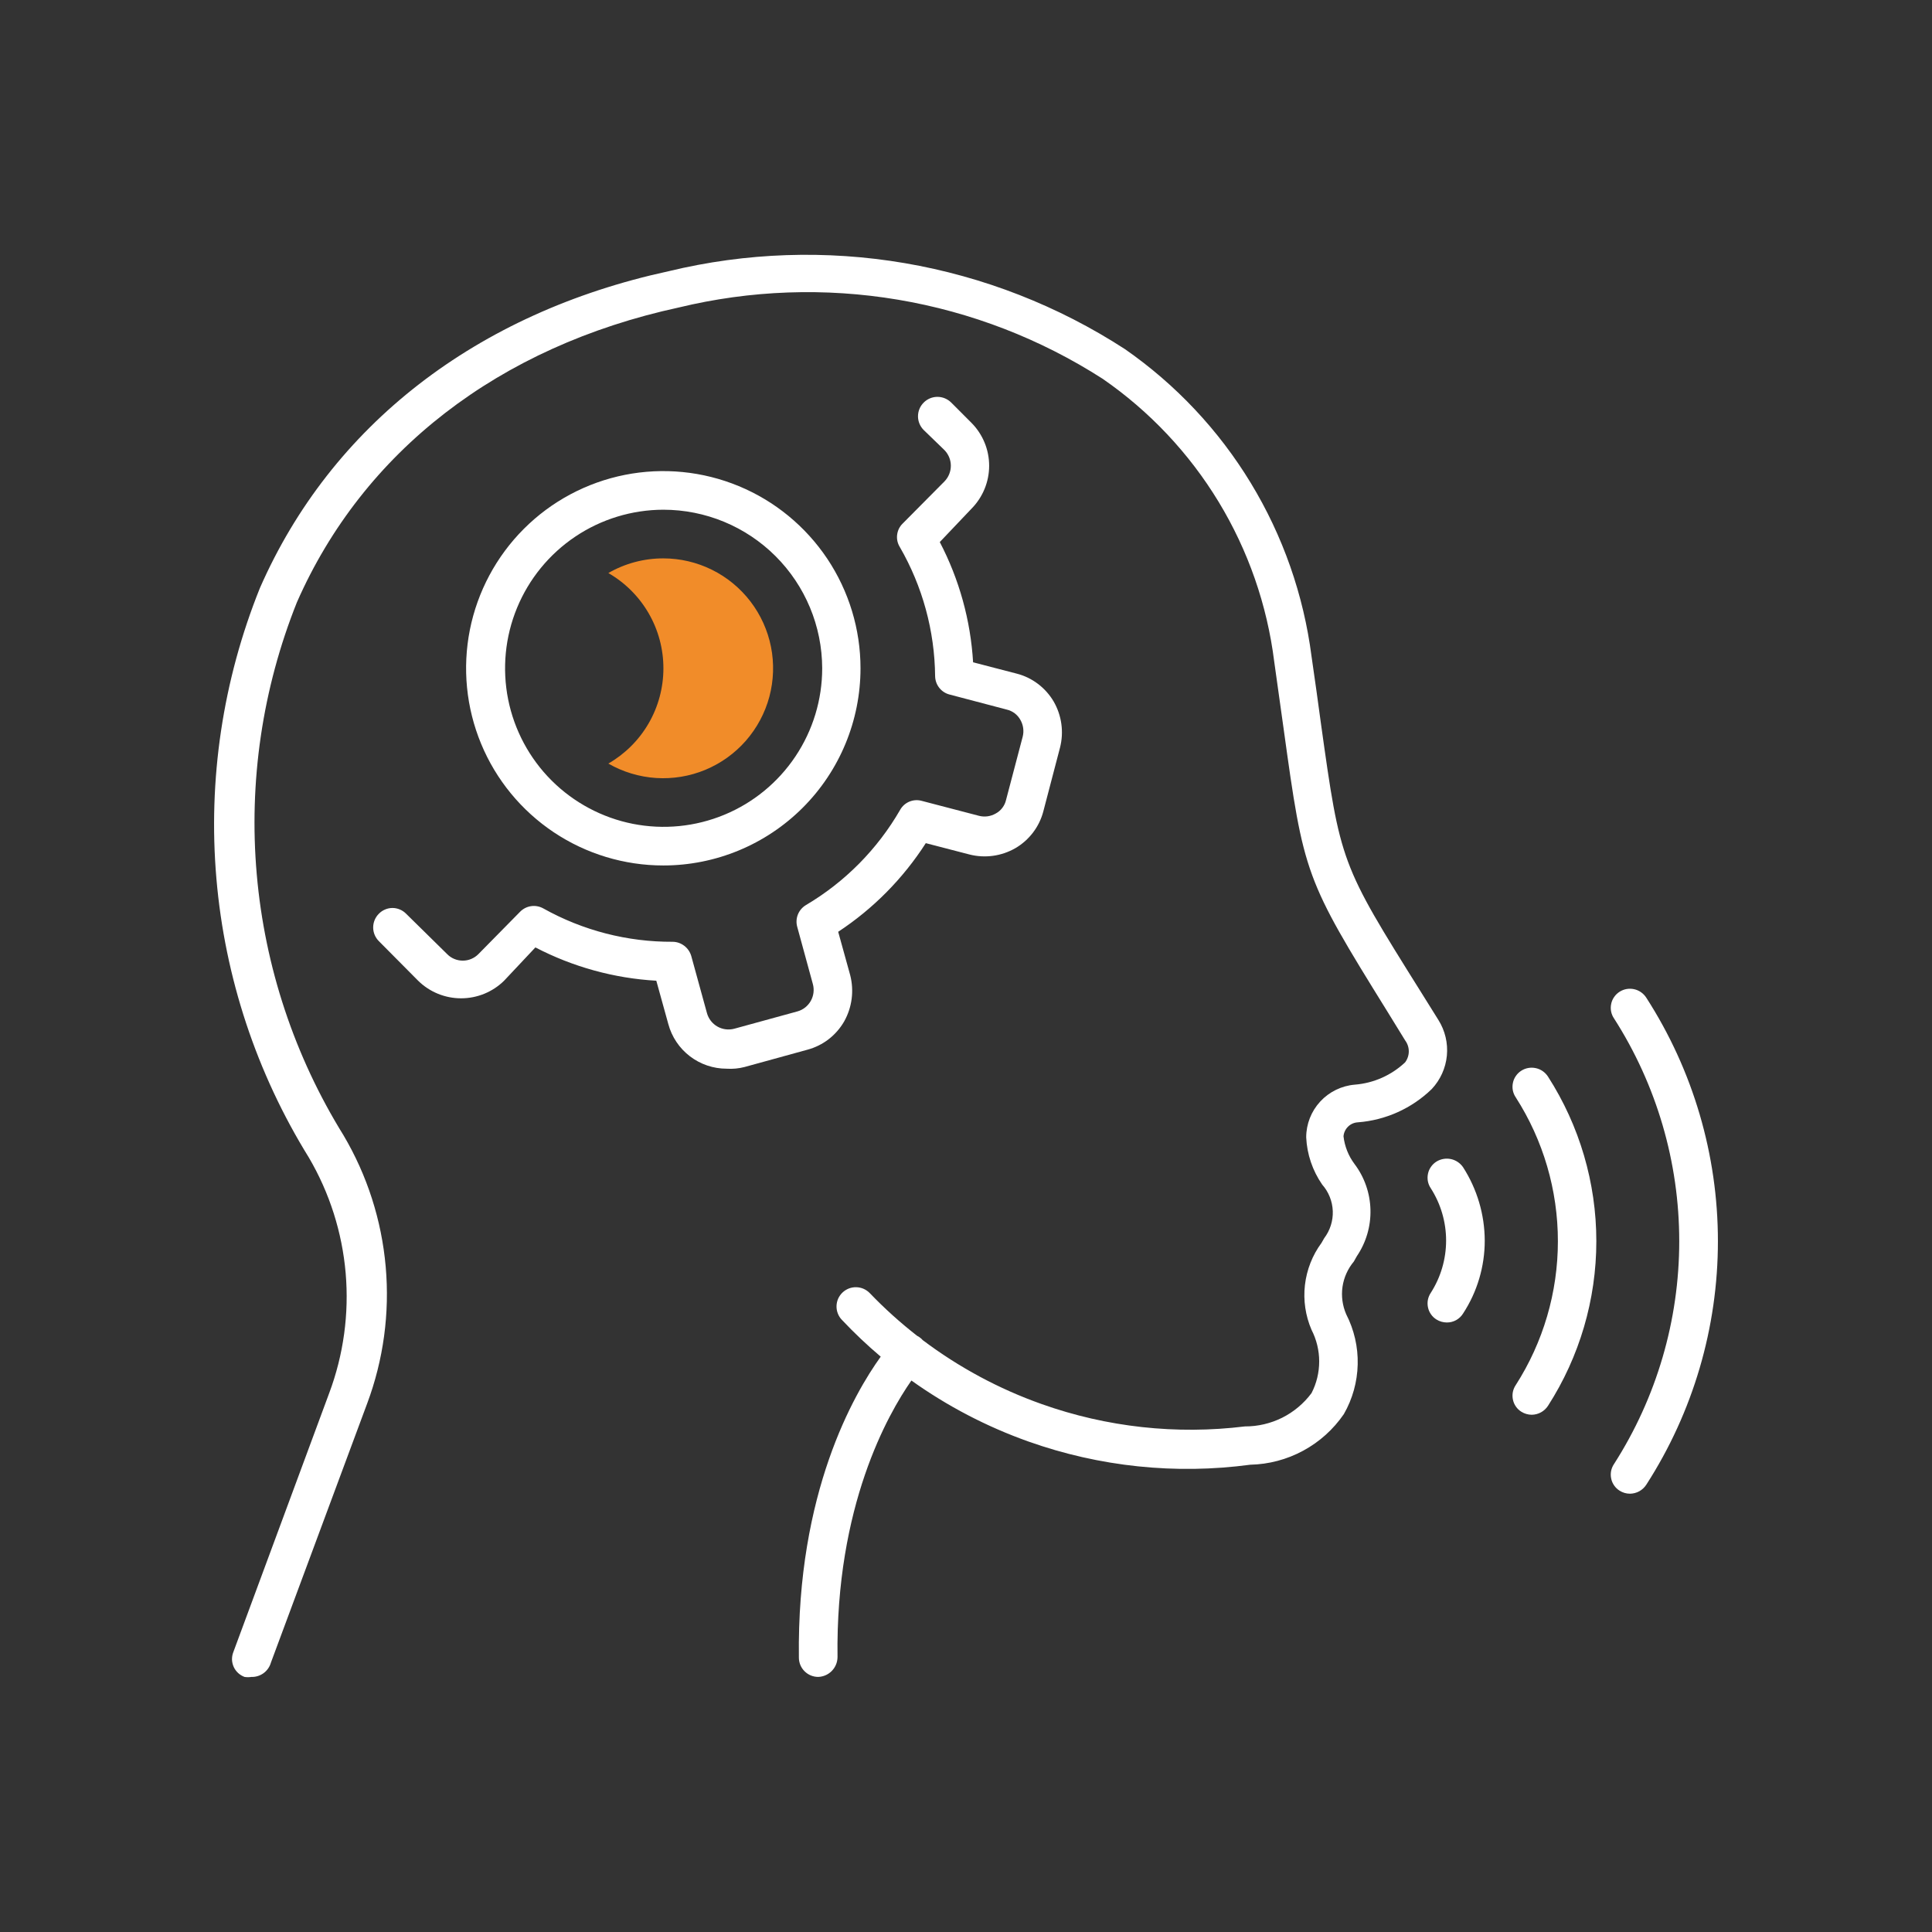 <svg width="58" height="58" viewBox="0 0 58 58" fill="none" xmlns="http://www.w3.org/2000/svg">
<rect x="0" y="0" width="58" height="58" fill="#333333" stroke="none"/>
<path d="M7.543 50.343C7.476 50.353 7.409 50.353 7.343 50.343C7.271 50.317 7.206 50.277 7.15 50.226C7.094 50.175 7.049 50.113 7.017 50.044C6.986 49.975 6.968 49.901 6.965 49.825C6.963 49.749 6.976 49.673 7.003 49.602L9.883 41.822C10.313 40.673 10.482 39.442 10.377 38.218C10.271 36.995 9.894 35.811 9.273 34.752C7.703 32.217 6.752 29.349 6.497 26.378C6.241 23.407 6.689 20.418 7.803 17.652C9.943 12.773 14.303 9.392 20.073 8.142C22.395 7.58 24.808 7.498 27.164 7.9C29.52 8.303 31.768 9.181 33.773 10.482C35.298 11.543 36.585 12.911 37.549 14.499C38.514 16.087 39.135 17.86 39.373 19.703C39.483 20.453 39.573 21.113 39.653 21.703C40.243 25.922 40.243 25.922 42.653 29.773L43.183 30.622C43.383 30.941 43.472 31.317 43.436 31.692C43.4 32.066 43.24 32.418 42.983 32.693C42.383 33.276 41.597 33.63 40.763 33.693C40.653 33.699 40.548 33.745 40.47 33.822C40.391 33.9 40.342 34.002 40.333 34.112C40.367 34.413 40.481 34.7 40.663 34.943C40.962 35.339 41.13 35.819 41.142 36.316C41.155 36.813 41.012 37.301 40.733 37.712L40.643 37.872C40.462 38.089 40.344 38.351 40.303 38.63C40.263 38.909 40.301 39.194 40.413 39.453C40.652 39.919 40.772 40.437 40.759 40.961C40.747 41.485 40.604 41.998 40.343 42.453C40.029 42.911 39.61 43.288 39.121 43.552C38.633 43.816 38.088 43.96 37.533 43.972C35.291 44.272 33.01 44.033 30.878 43.277C29.622 42.831 28.439 42.213 27.361 41.444C26.657 42.451 25.081 45.219 25.143 49.752C25.14 49.906 25.079 50.053 24.971 50.163C24.863 50.273 24.717 50.337 24.563 50.342C24.409 50.342 24.261 50.281 24.153 50.172C24.044 50.064 23.983 49.916 23.983 49.762C23.92 44.814 25.635 41.846 26.44 40.728C26.032 40.383 25.642 40.014 25.273 39.622C25.22 39.567 25.179 39.502 25.152 39.431C25.124 39.36 25.111 39.285 25.113 39.208C25.115 39.132 25.131 39.057 25.162 38.987C25.193 38.918 25.238 38.855 25.293 38.802C25.348 38.75 25.413 38.709 25.484 38.681C25.555 38.654 25.631 38.641 25.707 38.643C25.783 38.645 25.858 38.661 25.928 38.692C25.997 38.723 26.06 38.767 26.113 38.822C26.555 39.283 27.029 39.709 27.53 40.1C27.578 40.124 27.623 40.155 27.663 40.192C27.675 40.204 27.688 40.217 27.699 40.23C28.782 41.046 29.985 41.695 31.271 42.151C33.225 42.846 35.314 43.075 37.373 42.822C37.761 42.824 38.144 42.734 38.492 42.561C38.839 42.387 39.141 42.134 39.373 41.822C39.524 41.529 39.603 41.203 39.603 40.872C39.603 40.542 39.524 40.216 39.373 39.922C39.191 39.499 39.122 39.035 39.175 38.578C39.228 38.12 39.399 37.683 39.673 37.312L39.753 37.172C39.93 36.938 40.022 36.65 40.011 36.357C40 36.063 39.887 35.782 39.693 35.562C39.403 35.143 39.236 34.651 39.213 34.142C39.214 33.744 39.364 33.361 39.635 33.068C39.905 32.776 40.276 32.595 40.673 32.562C41.238 32.517 41.77 32.281 42.183 31.892C42.254 31.797 42.293 31.681 42.293 31.562C42.293 31.443 42.254 31.328 42.183 31.233L41.653 30.372C39.173 26.372 39.143 26.272 38.533 21.862C38.453 21.282 38.363 20.632 38.253 19.862C38.041 18.164 37.472 16.53 36.585 15.067C35.697 13.604 34.511 12.345 33.103 11.372C31.236 10.173 29.145 9.365 26.957 8.997C24.769 8.629 22.529 8.71 20.373 9.232C14.973 10.402 10.903 13.553 8.913 18.082C7.877 20.673 7.465 23.47 7.708 26.249C7.951 29.028 8.843 31.711 10.313 34.083C11.024 35.286 11.456 36.634 11.579 38.027C11.702 39.42 11.512 40.823 11.023 42.133L8.133 49.913C8.097 50.04 8.019 50.152 7.912 50.23C7.805 50.308 7.675 50.347 7.543 50.343Z" fill="white"/>
<path d="M20.71 31.709C21.027 31.952 21.414 32.083 21.813 32.083C21.994 32.095 22.177 32.078 22.353 32.032L24.243 31.512C24.473 31.45 24.689 31.343 24.878 31.197C25.066 31.051 25.224 30.87 25.343 30.663C25.58 30.24 25.644 29.742 25.523 29.273L25.163 27.973C26.216 27.28 27.112 26.373 27.793 25.312L29.103 25.652C29.57 25.771 30.065 25.703 30.483 25.462C30.689 25.342 30.869 25.182 31.014 24.991C31.158 24.801 31.263 24.584 31.323 24.352L31.823 22.442C31.942 21.975 31.873 21.48 31.633 21.062C31.512 20.856 31.352 20.676 31.162 20.532C30.971 20.387 30.754 20.282 30.523 20.223L29.213 19.883C29.138 18.622 28.797 17.392 28.213 16.273L29.163 15.273C29.503 14.93 29.695 14.466 29.695 13.982C29.695 13.499 29.503 13.035 29.163 12.693L28.553 12.082C28.443 11.974 28.294 11.913 28.139 11.914C27.984 11.915 27.836 11.977 27.728 12.088C27.619 12.197 27.558 12.346 27.559 12.501C27.56 12.656 27.623 12.804 27.733 12.912L28.353 13.512C28.476 13.638 28.545 13.807 28.545 13.982C28.545 14.158 28.476 14.327 28.353 14.453L27.093 15.723C27.003 15.813 26.946 15.932 26.932 16.059C26.917 16.186 26.946 16.314 27.013 16.422C27.695 17.603 28.06 18.939 28.073 20.302C28.076 20.43 28.12 20.552 28.2 20.652C28.279 20.751 28.389 20.822 28.513 20.852L30.223 21.302C30.309 21.322 30.391 21.36 30.461 21.413C30.532 21.466 30.59 21.535 30.633 21.612C30.72 21.764 30.745 21.943 30.703 22.112L30.203 24.012C30.183 24.099 30.146 24.18 30.092 24.251C30.039 24.322 29.971 24.38 29.893 24.422C29.741 24.51 29.562 24.535 29.393 24.492L27.673 24.043C27.55 24.008 27.419 24.016 27.301 24.065C27.183 24.114 27.085 24.201 27.023 24.312C26.341 25.494 25.366 26.479 24.193 27.172C24.084 27.238 24 27.337 23.953 27.454C23.907 27.571 23.899 27.701 23.933 27.823L24.403 29.543C24.449 29.712 24.427 29.893 24.341 30.047C24.255 30.2 24.112 30.314 23.943 30.362L22.043 30.883C21.872 30.928 21.689 30.905 21.536 30.817C21.382 30.729 21.27 30.583 21.223 30.413L20.753 28.703C20.718 28.58 20.645 28.472 20.544 28.395C20.443 28.317 20.32 28.274 20.193 28.273C18.835 28.28 17.498 27.935 16.313 27.273C16.201 27.21 16.072 27.185 15.946 27.203C15.819 27.221 15.702 27.281 15.613 27.372L14.363 28.642C14.301 28.705 14.228 28.754 14.147 28.788C14.067 28.822 13.98 28.839 13.893 28.839C13.805 28.839 13.719 28.822 13.638 28.788C13.557 28.754 13.484 28.705 13.423 28.642L12.193 27.432C12.139 27.377 12.076 27.334 12.005 27.304C11.935 27.274 11.859 27.258 11.783 27.258C11.706 27.258 11.63 27.274 11.56 27.304C11.489 27.334 11.426 27.377 11.373 27.432C11.264 27.541 11.203 27.689 11.203 27.843C11.203 27.996 11.264 28.144 11.373 28.253L12.553 29.442C12.897 29.781 13.36 29.97 13.843 29.97C14.325 29.97 14.789 29.781 15.133 29.442L16.073 28.442C17.199 29.028 18.436 29.369 19.703 29.442L20.063 30.742C20.166 31.127 20.394 31.467 20.71 31.709Z" fill="white"/>
<path fill-rule="evenodd" clip-rule="evenodd" d="M16.624 24.985C17.597 25.635 18.742 25.982 19.913 25.982C21.483 25.982 22.988 25.359 24.099 24.248C25.209 23.138 25.833 21.632 25.833 20.062C25.833 18.891 25.485 17.747 24.835 16.773C24.184 15.8 23.26 15.041 22.178 14.593C21.096 14.145 19.906 14.028 18.758 14.256C17.609 14.485 16.555 15.048 15.727 15.876C14.899 16.704 14.335 17.759 14.106 18.907C13.878 20.056 13.995 21.246 14.443 22.328C14.891 23.41 15.65 24.334 16.624 24.985ZM17.271 16.109C18.052 15.585 18.972 15.304 19.913 15.302C21.176 15.302 22.388 15.803 23.282 16.696C24.176 17.588 24.68 18.799 24.683 20.062C24.683 21.003 24.404 21.923 23.881 22.706C23.359 23.488 22.616 24.099 21.747 24.459C20.877 24.82 19.921 24.914 18.998 24.732C18.075 24.549 17.227 24.096 16.56 23.432C15.894 22.767 15.44 21.92 15.255 20.997C15.071 20.074 15.163 19.118 15.522 18.248C15.881 17.378 16.489 16.634 17.271 16.109Z" fill="white"/>
<path d="M48.623 44.752C48.716 44.811 48.823 44.842 48.933 44.842C49.03 44.841 49.126 44.816 49.212 44.769C49.297 44.722 49.37 44.654 49.423 44.572C50.827 42.393 51.573 39.855 51.573 37.262C51.573 34.67 50.827 32.132 49.423 29.952C49.34 29.823 49.21 29.73 49.06 29.697C48.91 29.663 48.753 29.69 48.623 29.772C48.558 29.813 48.502 29.866 48.459 29.929C48.415 29.991 48.384 30.062 48.369 30.137C48.353 30.211 48.352 30.288 48.366 30.363C48.381 30.438 48.41 30.509 48.453 30.572C49.732 32.569 50.412 34.891 50.412 37.262C50.412 39.634 49.732 41.956 48.453 43.952C48.41 44.016 48.381 44.087 48.366 44.162C48.352 44.237 48.353 44.314 48.369 44.388C48.384 44.463 48.415 44.534 48.459 44.596C48.502 44.659 48.558 44.712 48.623 44.752Z" fill="white"/>
<path d="M45.673 42.382C45.766 42.44 45.873 42.471 45.983 42.472C46.08 42.471 46.176 42.446 46.262 42.399C46.347 42.352 46.42 42.284 46.473 42.202C47.419 40.729 47.923 39.014 47.923 37.262C47.923 35.511 47.419 33.796 46.473 32.322C46.39 32.193 46.26 32.1 46.11 32.067C45.96 32.033 45.803 32.06 45.673 32.142C45.608 32.183 45.552 32.236 45.509 32.299C45.465 32.361 45.434 32.432 45.419 32.507C45.403 32.581 45.402 32.658 45.416 32.733C45.431 32.808 45.46 32.879 45.503 32.942C46.33 34.231 46.769 35.731 46.769 37.262C46.769 38.794 46.33 40.293 45.503 41.582C45.46 41.646 45.431 41.717 45.416 41.792C45.402 41.867 45.403 41.944 45.419 42.018C45.434 42.093 45.465 42.164 45.509 42.226C45.552 42.289 45.608 42.342 45.673 42.382Z" fill="white"/>
<path d="M43.123 39.612C43.216 39.67 43.323 39.701 43.433 39.702C43.531 39.703 43.627 39.679 43.713 39.632C43.799 39.584 43.871 39.516 43.923 39.432C44.348 38.781 44.574 38.02 44.573 37.242C44.57 36.462 44.344 35.699 43.923 35.042C43.837 34.916 43.706 34.828 43.557 34.796C43.408 34.765 43.252 34.792 43.123 34.872C43.058 34.913 43.002 34.966 42.959 35.029C42.915 35.091 42.884 35.162 42.869 35.236C42.853 35.311 42.852 35.388 42.866 35.463C42.881 35.538 42.91 35.609 42.953 35.672C43.253 36.141 43.413 36.686 43.413 37.242C43.413 37.799 43.253 38.344 42.953 38.812C42.91 38.876 42.881 38.947 42.866 39.022C42.852 39.097 42.853 39.174 42.869 39.248C42.884 39.323 42.915 39.394 42.959 39.456C43.002 39.519 43.058 39.572 43.123 39.612Z" fill="white"/>
<path d="M19.913 16.763C19.334 16.762 18.765 16.914 18.263 17.203C18.765 17.492 19.183 17.909 19.473 18.411C19.764 18.913 19.916 19.483 19.916 20.063C19.916 20.643 19.764 21.212 19.473 21.715C19.183 22.217 18.765 22.633 18.263 22.923C18.701 23.175 19.192 23.323 19.696 23.356C20.201 23.388 20.707 23.305 21.174 23.111C21.641 22.917 22.058 22.618 22.391 22.238C22.724 21.857 22.966 21.405 23.097 20.916C23.227 20.428 23.244 19.916 23.146 19.42C23.047 18.924 22.836 18.457 22.528 18.055C22.22 17.654 21.825 17.328 21.371 17.104C20.918 16.88 20.419 16.763 19.913 16.763Z" fill="#F18C29"/>
</svg>
